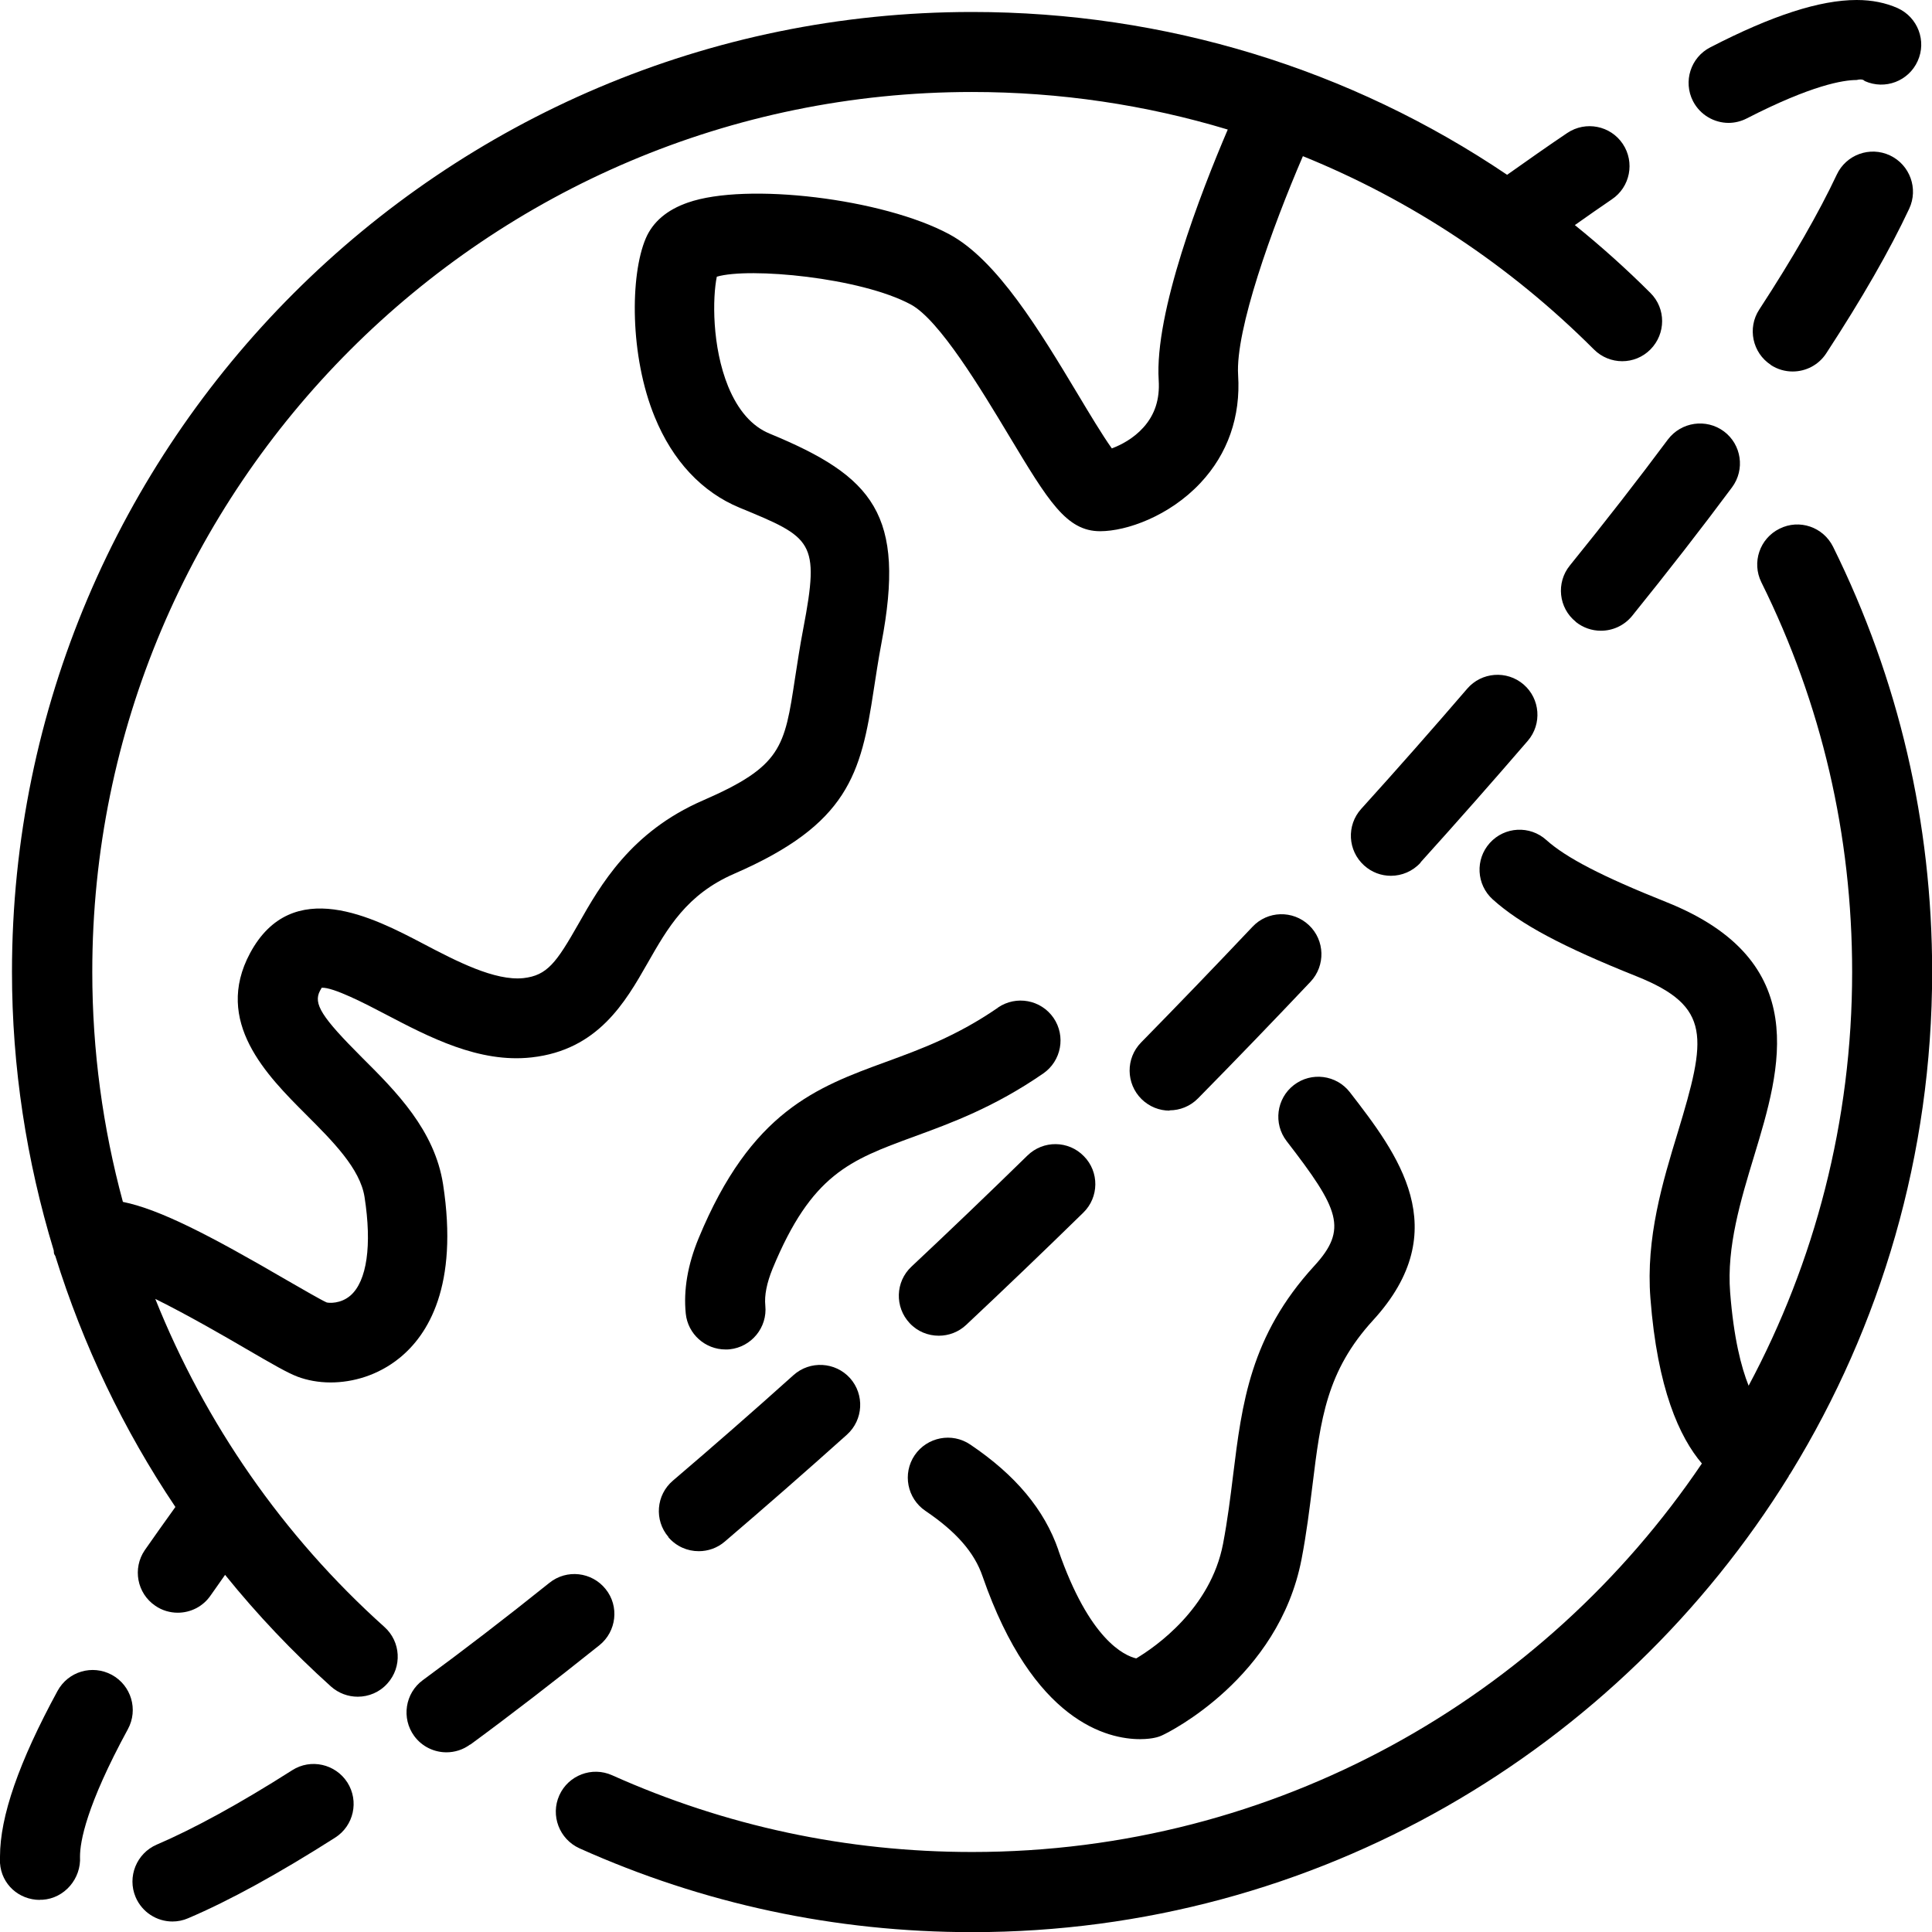 <?xml version="1.0" encoding="UTF-8"?><svg id="Layer_2" xmlns="http://www.w3.org/2000/svg" viewBox="0 0 130.64 130.64"><g id="Layer_1-2"><g><path d="M120.95,99.8c.06-.09,.13-.17,.18-.27,6.03-9.85,9.52-21.43,9.52-33.8,0-10.1-2.26-19.78-6.7-28.76-.67-1.34-2.28-1.89-3.62-1.22-1.34,.66-1.89,2.28-1.23,3.62,4.08,8.23,6.14,17.1,6.14,26.36,0,10.1-2.54,19.63-7,27.97-.5-1.25-1.01-3.22-1.25-6.32-.24-3.08,.71-6.21,1.63-9.24,1.78-5.87,4-13.17-5.94-17.14-4.36-1.74-6.78-3-8.12-4.2-1.11-1-2.82-.91-3.82,.2-1,1.11-.91,2.82,.2,3.82,1.86,1.67,4.68,3.18,9.73,5.2,5.09,2.04,4.72,4.15,2.78,10.55-1.02,3.34-2.17,7.13-1.85,11.22,.47,6.12,1.97,9.4,3.48,11.17-10.7,15.84-28.82,26.27-49.34,26.27-8.48,0-16.67-1.75-24.35-5.19-1.36-.61-2.96,0-3.57,1.36-.61,1.36,0,2.96,1.36,3.58,8.37,3.76,17.31,5.67,26.56,5.67,23.3,0,43.77-12.35,55.22-30.84Z"/><path d="M3.67,84.81s.05,.08,.07,.12c1.87,6.01,4.6,11.73,8.12,16.97-.7,.98-1.42,1.98-2.07,2.92-.84,1.23-.53,2.92,.71,3.76,.46,.32,1,.47,1.52,.47,.86,0,1.71-.41,2.23-1.18,.3-.44,.66-.92,.97-1.38,2.17,2.69,4.56,5.21,7.16,7.55,.52,.46,1.16,.69,1.81,.69,.74,0,1.48-.3,2.01-.9,1-1.11,.91-2.82-.21-3.82-6.87-6.16-12.13-13.79-15.49-22.18,2.24,1.11,4.81,2.6,6.11,3.36,1.89,1.1,2.83,1.64,3.51,1.9,.64,.24,1.41,.39,2.23,.39,1.5,0,3.2-.47,4.66-1.65,1.93-1.56,4.01-4.87,2.95-11.75-.57-3.66-3.17-6.27-5.47-8.56-2.76-2.76-3.32-3.65-2.85-4.53,.06-.11,.11-.18,.11-.2,.77-.05,2.96,1.08,4.29,1.78,2.98,1.56,6.35,3.33,9.91,2.93,4.49-.5,6.34-3.75,7.83-6.36,1.37-2.4,2.65-4.66,5.87-6.06,7.71-3.35,8.57-6.74,9.43-12.43,.15-.95,.3-1.99,.52-3.15,1.66-8.71-.54-11.28-7.56-14.18-1.19-.49-2.13-1.56-2.8-3.18-1.11-2.72-1.06-6.03-.77-7.43,2.19-.65,9.72,.05,13.12,1.88,1.93,1.04,4.76,5.75,6.63,8.86,2.67,4.44,3.89,6.47,6.17,6.47,1.79,0,4.68-1.02,6.78-3.26,1.85-1.97,2.73-4.49,2.55-7.3-.19-3.05,2.28-9.92,4.38-14.8,7.28,2.95,13.96,7.35,19.68,13.07,1.06,1.06,2.77,1.06,3.82,0s1.06-2.77,0-3.82c-1.63-1.63-3.34-3.16-5.11-4.59,.84-.59,1.7-1.2,2.5-1.74,1.24-.83,1.57-2.51,.74-3.75s-2.51-1.57-3.75-.74c-1.31,.88-2.67,1.84-4.07,2.83C91.32,4.67,78.82,.81,65.73,.81,29.93,.81,.81,29.93,.81,65.72c0,6.44,.98,12.77,2.82,18.82,.02,.09,0,.18,.04,.27ZM65.73,6.22c5.94,0,11.75,.87,17.29,2.54-1.84,4.3-4.96,12.37-4.67,16.96,.08,1.28-.26,2.32-1.03,3.18-.67,.75-1.52,1.19-2.14,1.42-.63-.88-1.56-2.43-2.29-3.65-2.56-4.26-5.46-9.09-8.7-10.83-4.47-2.41-13.72-3.53-17.68-2.14-1.41,.49-2.36,1.3-2.84,2.41-1.07,2.5-1.09,7.96,.6,12.08,1.21,2.97,3.2,5.09,5.74,6.14,4.92,2.03,5.44,2.24,4.31,8.16-.24,1.24-.4,2.35-.56,3.36-.71,4.69-.9,5.96-6.24,8.28-4.87,2.12-6.92,5.72-8.41,8.35-1.49,2.62-2.11,3.48-3.72,3.66-1.93,.2-4.52-1.14-6.8-2.34-3.3-1.73-8.84-4.63-11.68,.65-2.49,4.64,1.14,8.27,3.79,10.92,1.8,1.8,3.65,3.65,3.95,5.57,.51,3.27,.16,5.69-.95,6.66-.67,.58-1.47,.51-1.61,.47-.35-.15-1.66-.91-2.72-1.52-5.15-3-8.55-4.77-11.06-5.28-1.36-5.02-2.07-10.24-2.07-15.53C6.22,32.91,32.92,6.22,65.73,6.22Z"/><path d="M67.48,68.14c-2.78,1.91-5.21,2.8-7.56,3.66-4.7,1.72-9.13,3.34-12.68,11.93-.74,1.79-1.03,3.5-.87,5.09,.14,1.39,1.32,2.43,2.69,2.43,.09,0,.18,0,.27-.01,1.48-.15,2.57-1.48,2.42-2.96-.07-.69,.1-1.53,.49-2.49,2.64-6.39,5.23-7.34,9.53-8.92,2.54-.93,5.43-1.98,8.77-4.28,1.23-.85,1.54-2.53,.7-3.76-.85-1.23-2.52-1.54-3.76-.7Z"/><path d="M71.57,104.82c-.95-2.74-2.89-5.07-5.96-7.14-1.24-.84-2.92-.51-3.76,.72-.84,1.24-.51,2.92,.72,3.76,2.09,1.41,3.32,2.82,3.87,4.43,3.42,9.87,8.48,11.01,10.65,11.01,.49,0,.83-.06,.97-.09,.21-.04,.42-.11,.61-.21,.32-.15,7.79-3.82,9.34-11.87,.34-1.76,.54-3.42,.74-5.01,.55-4.48,.95-7.71,4.1-11.15,5.6-6.12,1.63-11.27-1.57-15.41-.91-1.18-2.61-1.4-3.79-.49-1.18,.91-1.4,2.61-.49,3.79,3.56,4.61,4.16,5.95,1.86,8.45-4.32,4.72-4.88,9.3-5.48,14.15-.18,1.47-.37,3.01-.68,4.64-.84,4.36-4.53,6.94-5.87,7.74-.81-.19-3.17-1.26-5.27-7.33Z"/><path d="M31.8,117.97c2.75-2.02,5.69-4.29,8.73-6.72,1.16-.93,1.36-2.64,.42-3.8-.93-1.16-2.63-1.36-3.8-.42-2.98,2.39-5.86,4.6-8.56,6.58-1.2,.88-1.46,2.58-.58,3.78,.53,.72,1.35,1.1,2.18,1.1,.55,0,1.12-.17,1.6-.53Z"/><path d="M119.74,24.68c.46,.3,.97,.44,1.48,.44,.88,0,1.75-.43,2.27-1.23,2.41-3.69,4.3-6.98,5.61-9.78,.63-1.35,.05-2.96-1.3-3.6-1.36-.64-2.97-.05-3.6,1.3-1.21,2.57-2.97,5.64-5.24,9.12-.82,1.25-.46,2.93,.78,3.74Z"/><path d="M11.66,129.93c.35,0,.72-.07,1.06-.22,2.8-1.19,6.14-3.03,9.94-5.45,1.26-.8,1.63-2.47,.83-3.73-.81-1.26-2.48-1.63-3.73-.83-3.55,2.26-6.64,3.95-9.16,5.03-1.37,.59-2.01,2.18-1.43,3.55,.44,1.03,1.44,1.65,2.49,1.65Z"/><path d="M45.19,103.94c.54,.63,1.29,.95,2.06,.95,.62,0,1.25-.21,1.76-.65,2.69-2.3,5.45-4.71,8.26-7.23,1.11-1,1.2-2.71,.21-3.82-1-1.11-2.71-1.2-3.82-.21-2.77,2.49-5.5,4.87-8.16,7.14-1.14,.97-1.27,2.68-.3,3.81Z"/><path d="M106.55,42.05c.5,.4,1.1,.6,1.7,.6,.79,0,1.57-.34,2.11-1,2.43-3.01,4.71-5.94,6.76-8.7,.89-1.2,.64-2.89-.55-3.78-1.2-.89-2.89-.64-3.79,.55-2.01,2.7-4.24,5.57-6.63,8.52-.94,1.16-.76,2.87,.4,3.8Z"/><path d="M69.47,78.14c-2.64,2.58-5.25,5.08-7.84,7.51-1.09,1.02-1.14,2.73-.12,3.82,.53,.57,1.25,.85,1.97,.85,.66,0,1.33-.24,1.85-.73,2.61-2.45,5.25-4.98,7.92-7.59,1.07-1.04,1.09-2.76,.04-3.82-1.04-1.07-2.75-1.09-3.82-.04Z"/><path d="M2.7,128.46c.06,0,.11,0,.17,0,1.49-.09,2.63-1.43,2.54-2.92,0-1,.42-3.44,3.24-8.62,.71-1.31,.23-2.95-1.09-3.67-1.32-.71-2.95-.23-3.67,1.09-2.62,4.82-3.89,8.49-3.89,11.2v.44c.1,1.44,1.28,2.49,2.7,2.49Z"/><path d="M79.08,75.08c.7,0,1.4-.27,1.93-.81,2.61-2.65,5.15-5.29,7.61-7.89,1.02-1.09,.97-2.8-.11-3.82-1.09-1.03-2.8-.98-3.82,.11-2.44,2.58-4.95,5.19-7.53,7.82-1.05,1.07-1.03,2.78,.03,3.83,.53,.52,1.21,.78,1.9,.78Z"/><path d="M96.05,58.32c2.53-2.8,4.95-5.55,7.26-8.23,.97-1.13,.84-2.84-.29-3.81-1.13-.97-2.84-.84-3.81,.29-2.28,2.65-4.67,5.37-7.17,8.13-1,1.11-.91,2.82,.2,3.82,.52,.47,1.16,.7,1.81,.7,.74,0,1.47-.3,2.01-.89Z"/><path d="M116.88,8.31c.41,0,.84-.1,1.23-.3,4.4-2.26,6.54-2.6,7.43-2.6,.44-.11,.53,.06,.55,.07,1.38,.62,2.97,0,3.58-1.35,.62-1.36,.01-2.96-1.35-3.58-.81-.36-1.74-.55-2.76-.55h-.02c-2.47,0-5.71,1.04-9.89,3.2-1.33,.68-1.85,2.31-1.17,3.64,.48,.93,1.43,1.47,2.41,1.47Z"/></g></g></svg>